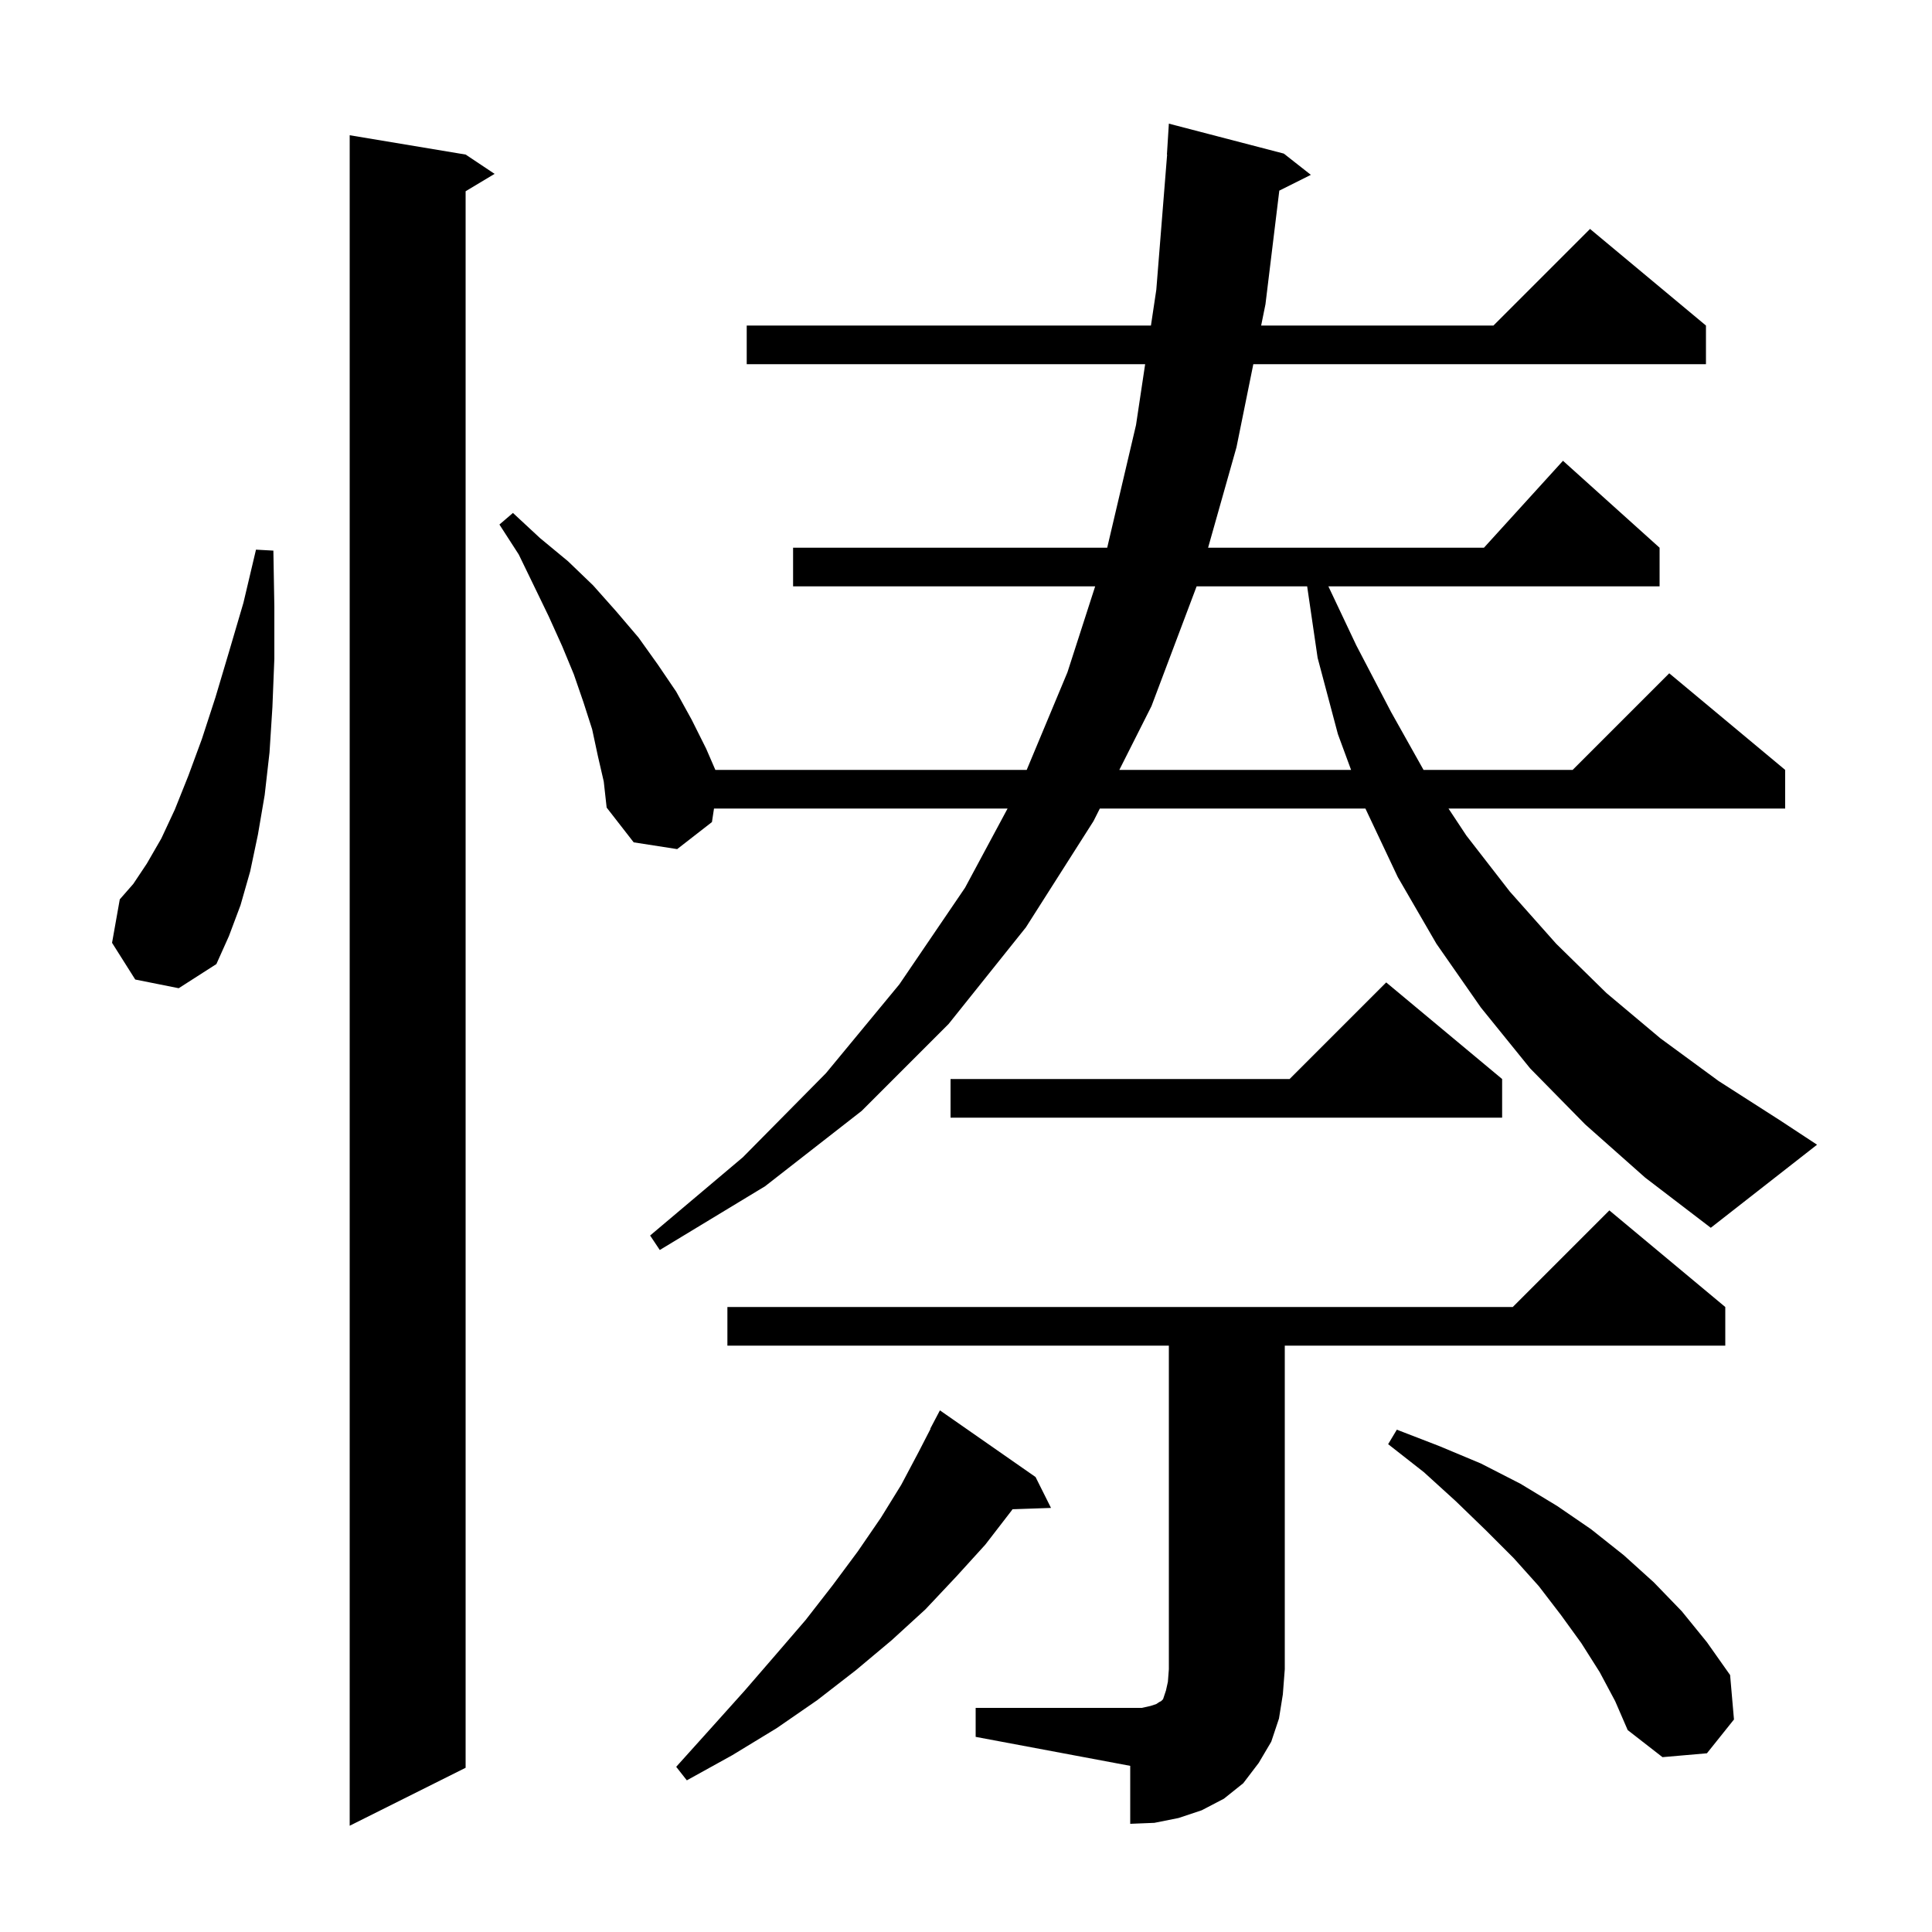 <svg xmlns="http://www.w3.org/2000/svg" xmlns:xlink="http://www.w3.org/1999/xlink" version="1.1" baseProfile="full" viewBox="0 0 200 200" width="200" height="200"><g fill="currentColor"><path d="M 48.2 16.0 L 51.2 18.0 L 48.2 19.8 L 48.2 183.0 L 36.2 189.0 L 36.2 14.0 Z M 101.0 176.8 L 118.2 176.8 L 119.1 176.6 L 119.7 176.4 L 120.0 176.2 L 120.2 176.1 L 120.4 175.9 L 120.7 175.0 L 120.9 174.1 L 121.0 172.8 L 121.0 139.3 L 75.3 139.3 L 75.3 135.3 L 156.6 135.3 L 166.6 125.3 L 178.6 135.3 L 178.6 139.3 L 133.0 139.3 L 133.0 172.8 L 132.8 175.4 L 132.4 177.9 L 131.6 180.3 L 130.3 182.5 L 128.7 184.6 L 126.7 186.2 L 124.4 187.4 L 122.0 188.2 L 119.5 188.7 L 117.0 188.8 L 117.0 182.8 L 101.0 179.8 Z M 107.2 152.9 L 108.8 156.1 L 104.816 156.237 L 104.7 156.4 L 102.0 159.9 L 99.0 163.2 L 95.8 166.6 L 92.3 169.8 L 88.6 172.9 L 84.6 176.0 L 80.4 178.9 L 75.8 181.7 L 71.1 184.3 L 70.0 182.9 L 73.6 178.9 L 77.1 175.0 L 80.3 171.3 L 83.4 167.7 L 86.2 164.1 L 88.8 160.6 L 91.2 157.1 L 93.3 153.7 L 95.1 150.3 L 96.329 147.913 L 96.3 147.9 L 97.3 146.0 Z M 165.6 173.1 L 163.7 170.1 L 161.6 167.2 L 159.3 164.2 L 156.7 161.3 L 153.8 158.4 L 150.7 155.4 L 147.4 152.4 L 143.7 149.5 L 144.6 148.0 L 149.0 149.7 L 153.3 151.5 L 157.4 153.6 L 161.2 155.9 L 164.7 158.3 L 168.1 161.0 L 171.2 163.8 L 174.1 166.8 L 176.7 170.0 L 179.1 173.4 L 179.5 178.0 L 176.7 181.5 L 172.1 181.9 L 168.5 179.1 L 167.2 176.1 Z M 164.1 116.4 L 158.4 110.6 L 153.3 104.3 L 148.7 97.7 L 144.7 90.8 L 141.347 83.7 L 113.855 83.7 L 113.2 85.0 L 106.2 96.0 L 98.2 106.0 L 89.2 115.0 L 79.2 122.8 L 68.3 129.4 L 67.3 127.9 L 76.9 119.8 L 85.5 111.1 L 93.1 101.9 L 99.9 91.9 L 104.304 83.7 L 73.913 83.7 L 73.7 85.1 L 70.1 87.9 L 65.6 87.2 L 62.8 83.6 L 62.5 80.9 L 61.9 78.3 L 61.3 75.5 L 60.4 72.7 L 59.4 69.8 L 58.2 66.9 L 56.8 63.8 L 55.3 60.7 L 53.7 57.4 L 51.7 54.3 L 53.1 53.1 L 55.9 55.7 L 58.8 58.1 L 61.4 60.6 L 63.8 63.3 L 66.1 66.0 L 68.1 68.8 L 70.0 71.6 L 71.6 74.5 L 73.1 77.5 L 74.053 79.7 L 106.284 79.7 L 110.5 69.6 L 113.371 60.7 L 82.1 60.7 L 82.1 56.7 L 114.617 56.7 L 117.6 44.0 L 118.545 37.7 L 77.3 37.7 L 77.3 33.7 L 119.145 33.7 L 119.7 30.0 L 120.82 16 L 120.8 16.0 L 121.0 12.8 L 132.9 15.9 L 135.7 18.1 L 132.433 19.733 L 131.0 31.5 L 130.554 33.7 L 154.6 33.7 L 164.6 23.7 L 176.6 33.7 L 176.6 37.7 L 129.743 37.7 L 128.0 46.3 L 125.061 56.7 L 153.618 56.7 L 161.8 47.7 L 171.8 56.7 L 171.8 60.7 L 137.515 60.7 L 140.4 66.8 L 144.0 73.7 L 147.364 79.7 L 162.8 79.7 L 172.8 69.7 L 184.8 79.7 L 184.8 83.7 L 149.948 83.7 L 151.8 86.5 L 156.3 92.3 L 161.1 97.7 L 166.3 102.8 L 171.9 107.5 L 177.9 111.9 L 184.3 116.0 L 188.1 118.5 L 177.1 127.1 L 170.3 121.9 Z M 155.5 111.7 L 155.5 115.7 L 98.4 115.7 L 98.4 111.7 L 133.5 111.7 L 143.5 101.7 Z M 14.0 101.4 L 11.6 97.6 L 12.4 93.1 L 13.8 91.5 L 15.2 89.4 L 16.7 86.8 L 18.1 83.8 L 19.5 80.3 L 20.9 76.5 L 22.3 72.2 L 23.7 67.5 L 25.2 62.4 L 26.5 56.9 L 28.3 57.0 L 28.4 62.8 L 28.4 68.2 L 28.2 73.2 L 27.9 77.9 L 27.4 82.3 L 26.7 86.4 L 25.9 90.2 L 24.9 93.7 L 23.7 96.9 L 22.4 99.8 L 18.5 102.3 Z M 123.874 60.7 L 119.2 73.1 L 115.872 79.7 L 139.863 79.7 L 138.5 76.0 L 136.4 68.1 L 135.317 60.7 Z "/></g></svg>
